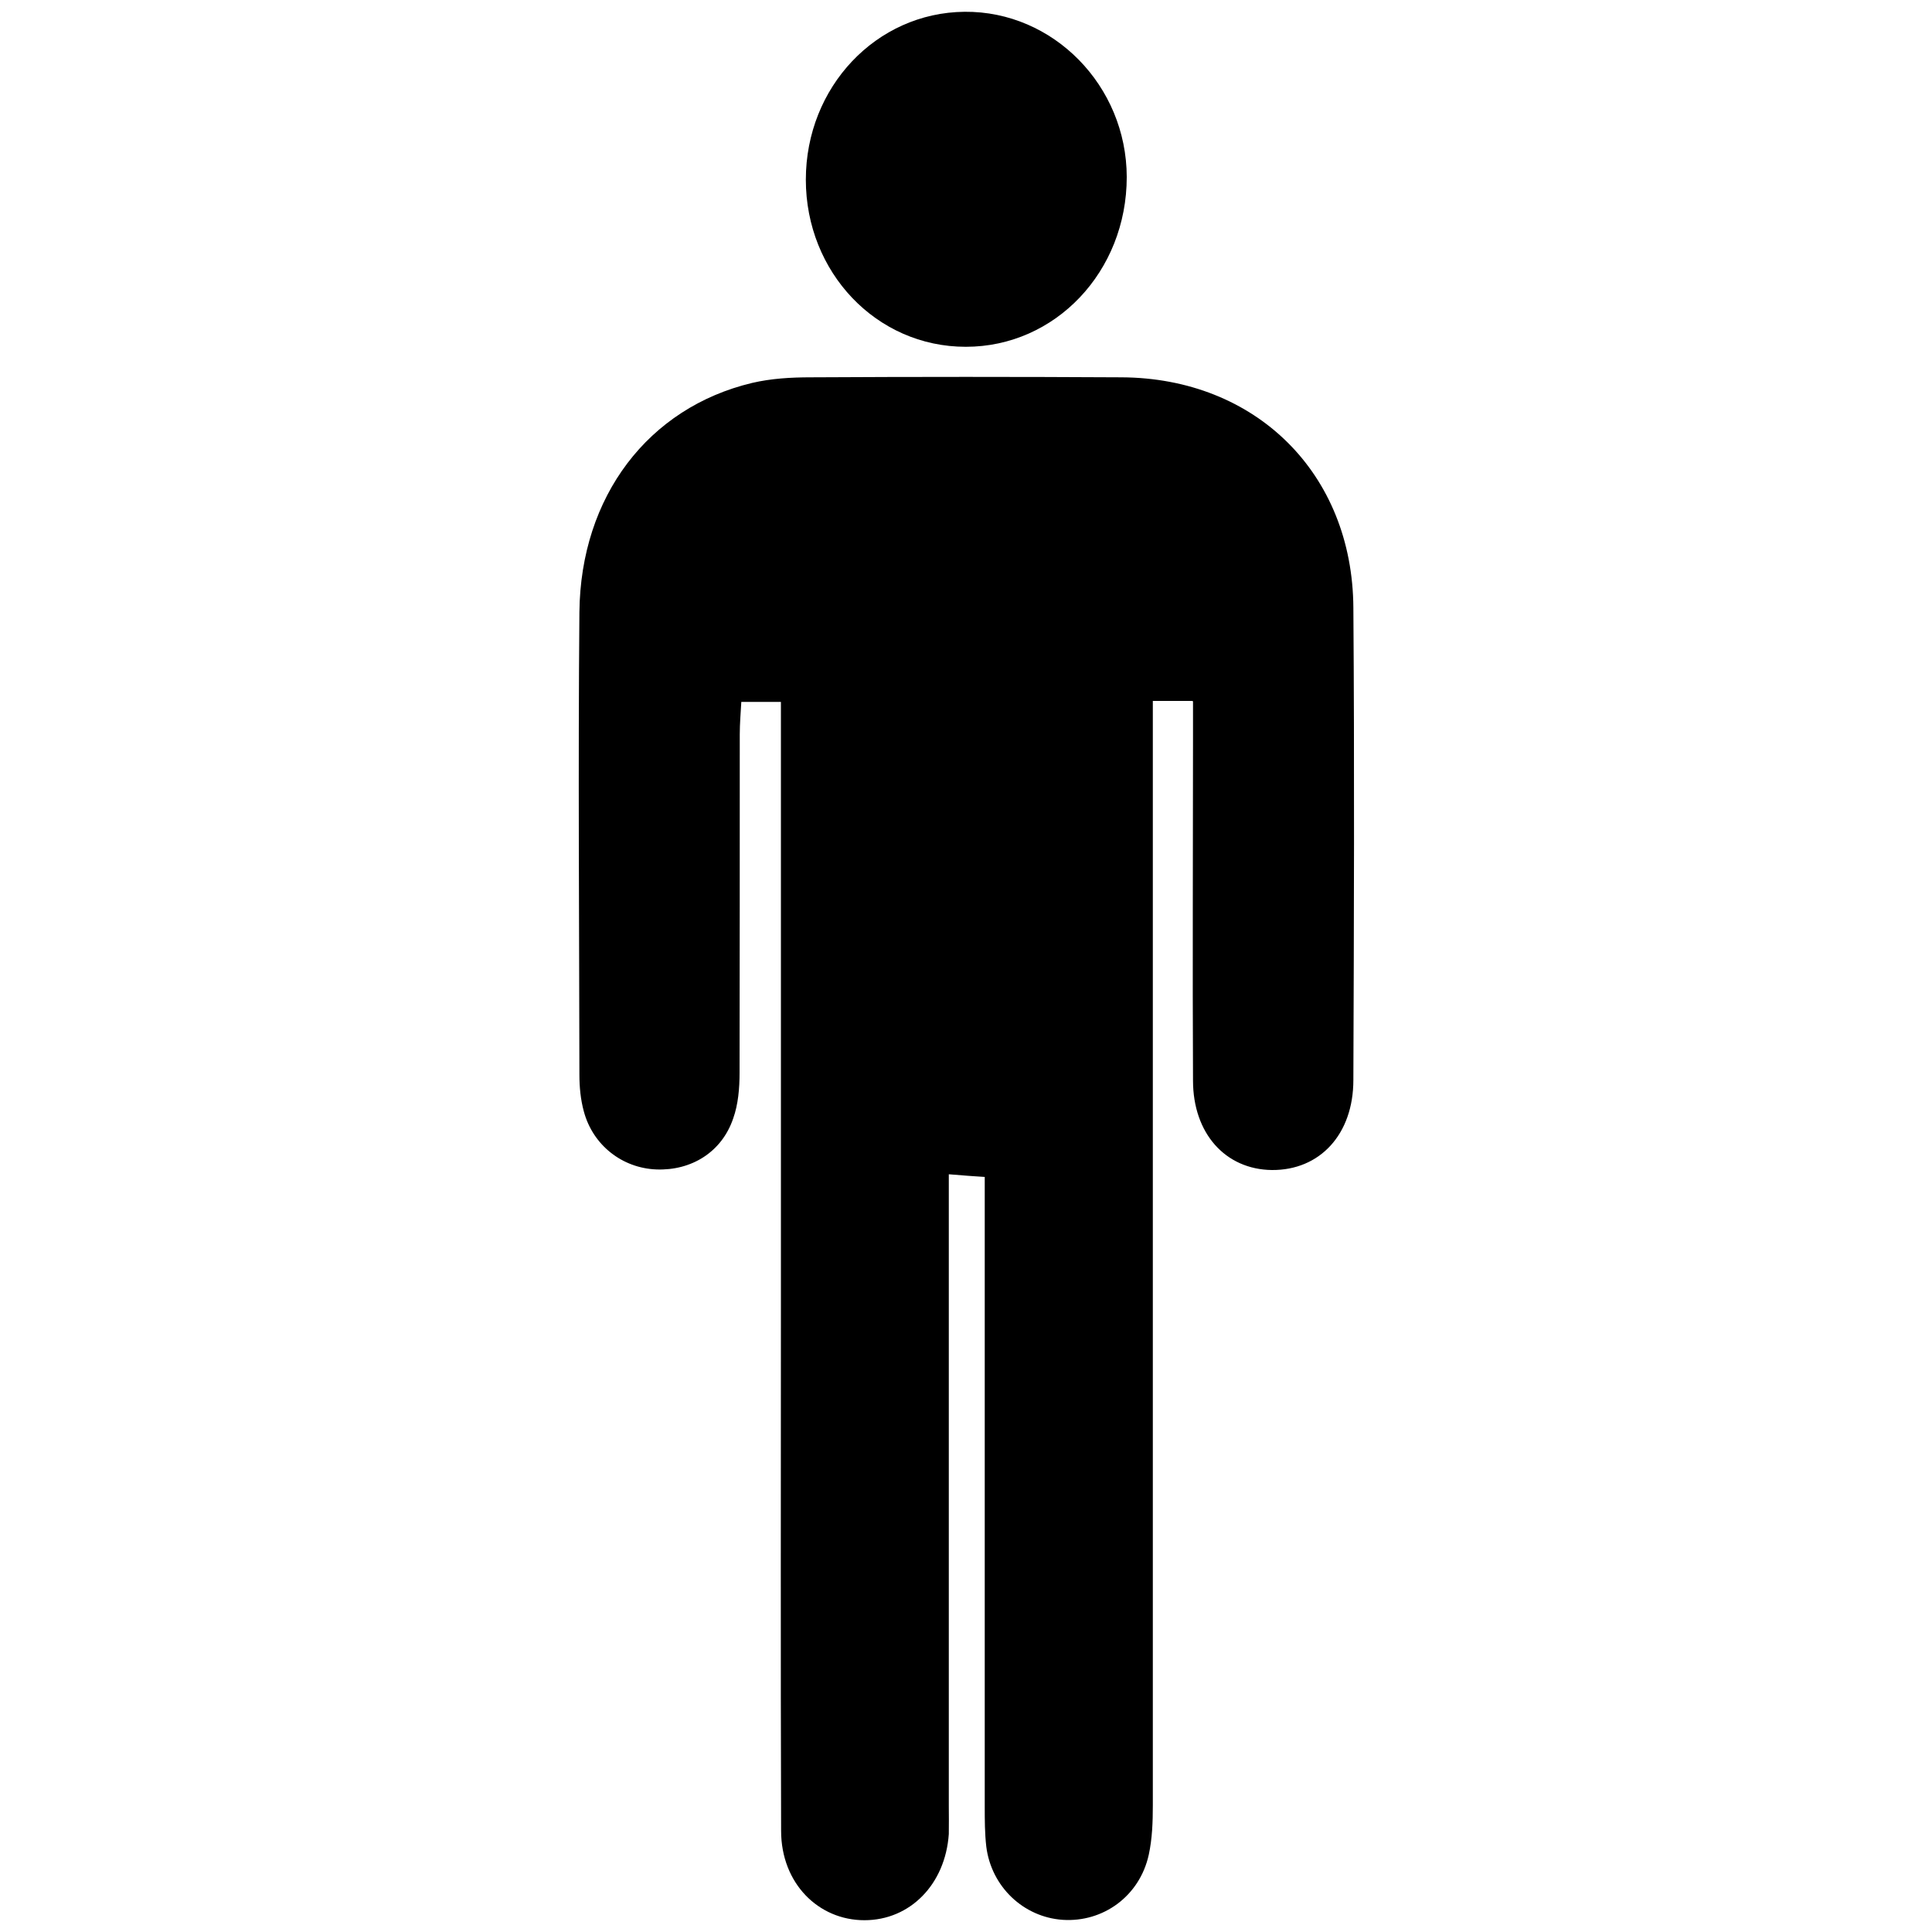 <?xml version="1.0" encoding="UTF-8"?>
<svg id="Ebene_1" xmlns="http://www.w3.org/2000/svg" version="1.1" viewBox="0 0 1000 1000">
  <!-- Generator: Adobe Illustrator 29.1.0, SVG Export Plug-In . SVG Version: 2.1.0 Build 142)  -->
  <path d="M617.2,362.8h-20.5v571.7c0,8.5-.3,17.2-2.1,25.5-4.7,21.4-23.6,35.1-44.6,33.7-20.2-1.4-36.9-17.1-39.5-37.9-.8-6.9-.8-13.9-.8-20.8v-325.8c-6.2-.4-11.3-.8-18.6-1.4v327c0,4.8.1,9.6,0,14.5-1.8,26-20,44.6-43.7,44.6s-43.1-19-43.1-46.3c-.3-91.1-.1-182.2-.1-273.3v-311h-20.5c-.3,5.5-.8,11.2-.8,16.8,0,58.4,0,116.8-.1,175.2,0,7.9-.7,16.3-3.3,23.6-5.9,17.4-21.6,27.1-39.8,26.4-17.6-.7-32.8-12.5-37.5-30-1.7-6.2-2.3-12.7-2.3-19-.1-79.9-.7-159.8,0-239.5.6-59.9,35.7-105.8,89.4-118.6,9.8-2.3,20.1-2.9,30.3-2.9,53.6-.3,107.2-.3,160.8,0,69.6.3,119.7,49.7,120.1,119.3.6,81.4.3,163,0,244.4,0,28.2-17.4,46.8-42.2,46.6-24-.3-40.8-18.9-40.8-46.3-.3-59,0-117.9,0-176.9v-19.4h-.1Z"/>
  <path d="M417.1,93c0-47.9,36.4-86.5,82.2-86.9,45.9-.4,83.8,38.3,83.9,85.5,0,48.9-36.9,87.9-83.3,87.9s-82.8-38.7-82.8-86.5Z"/>
</svg>